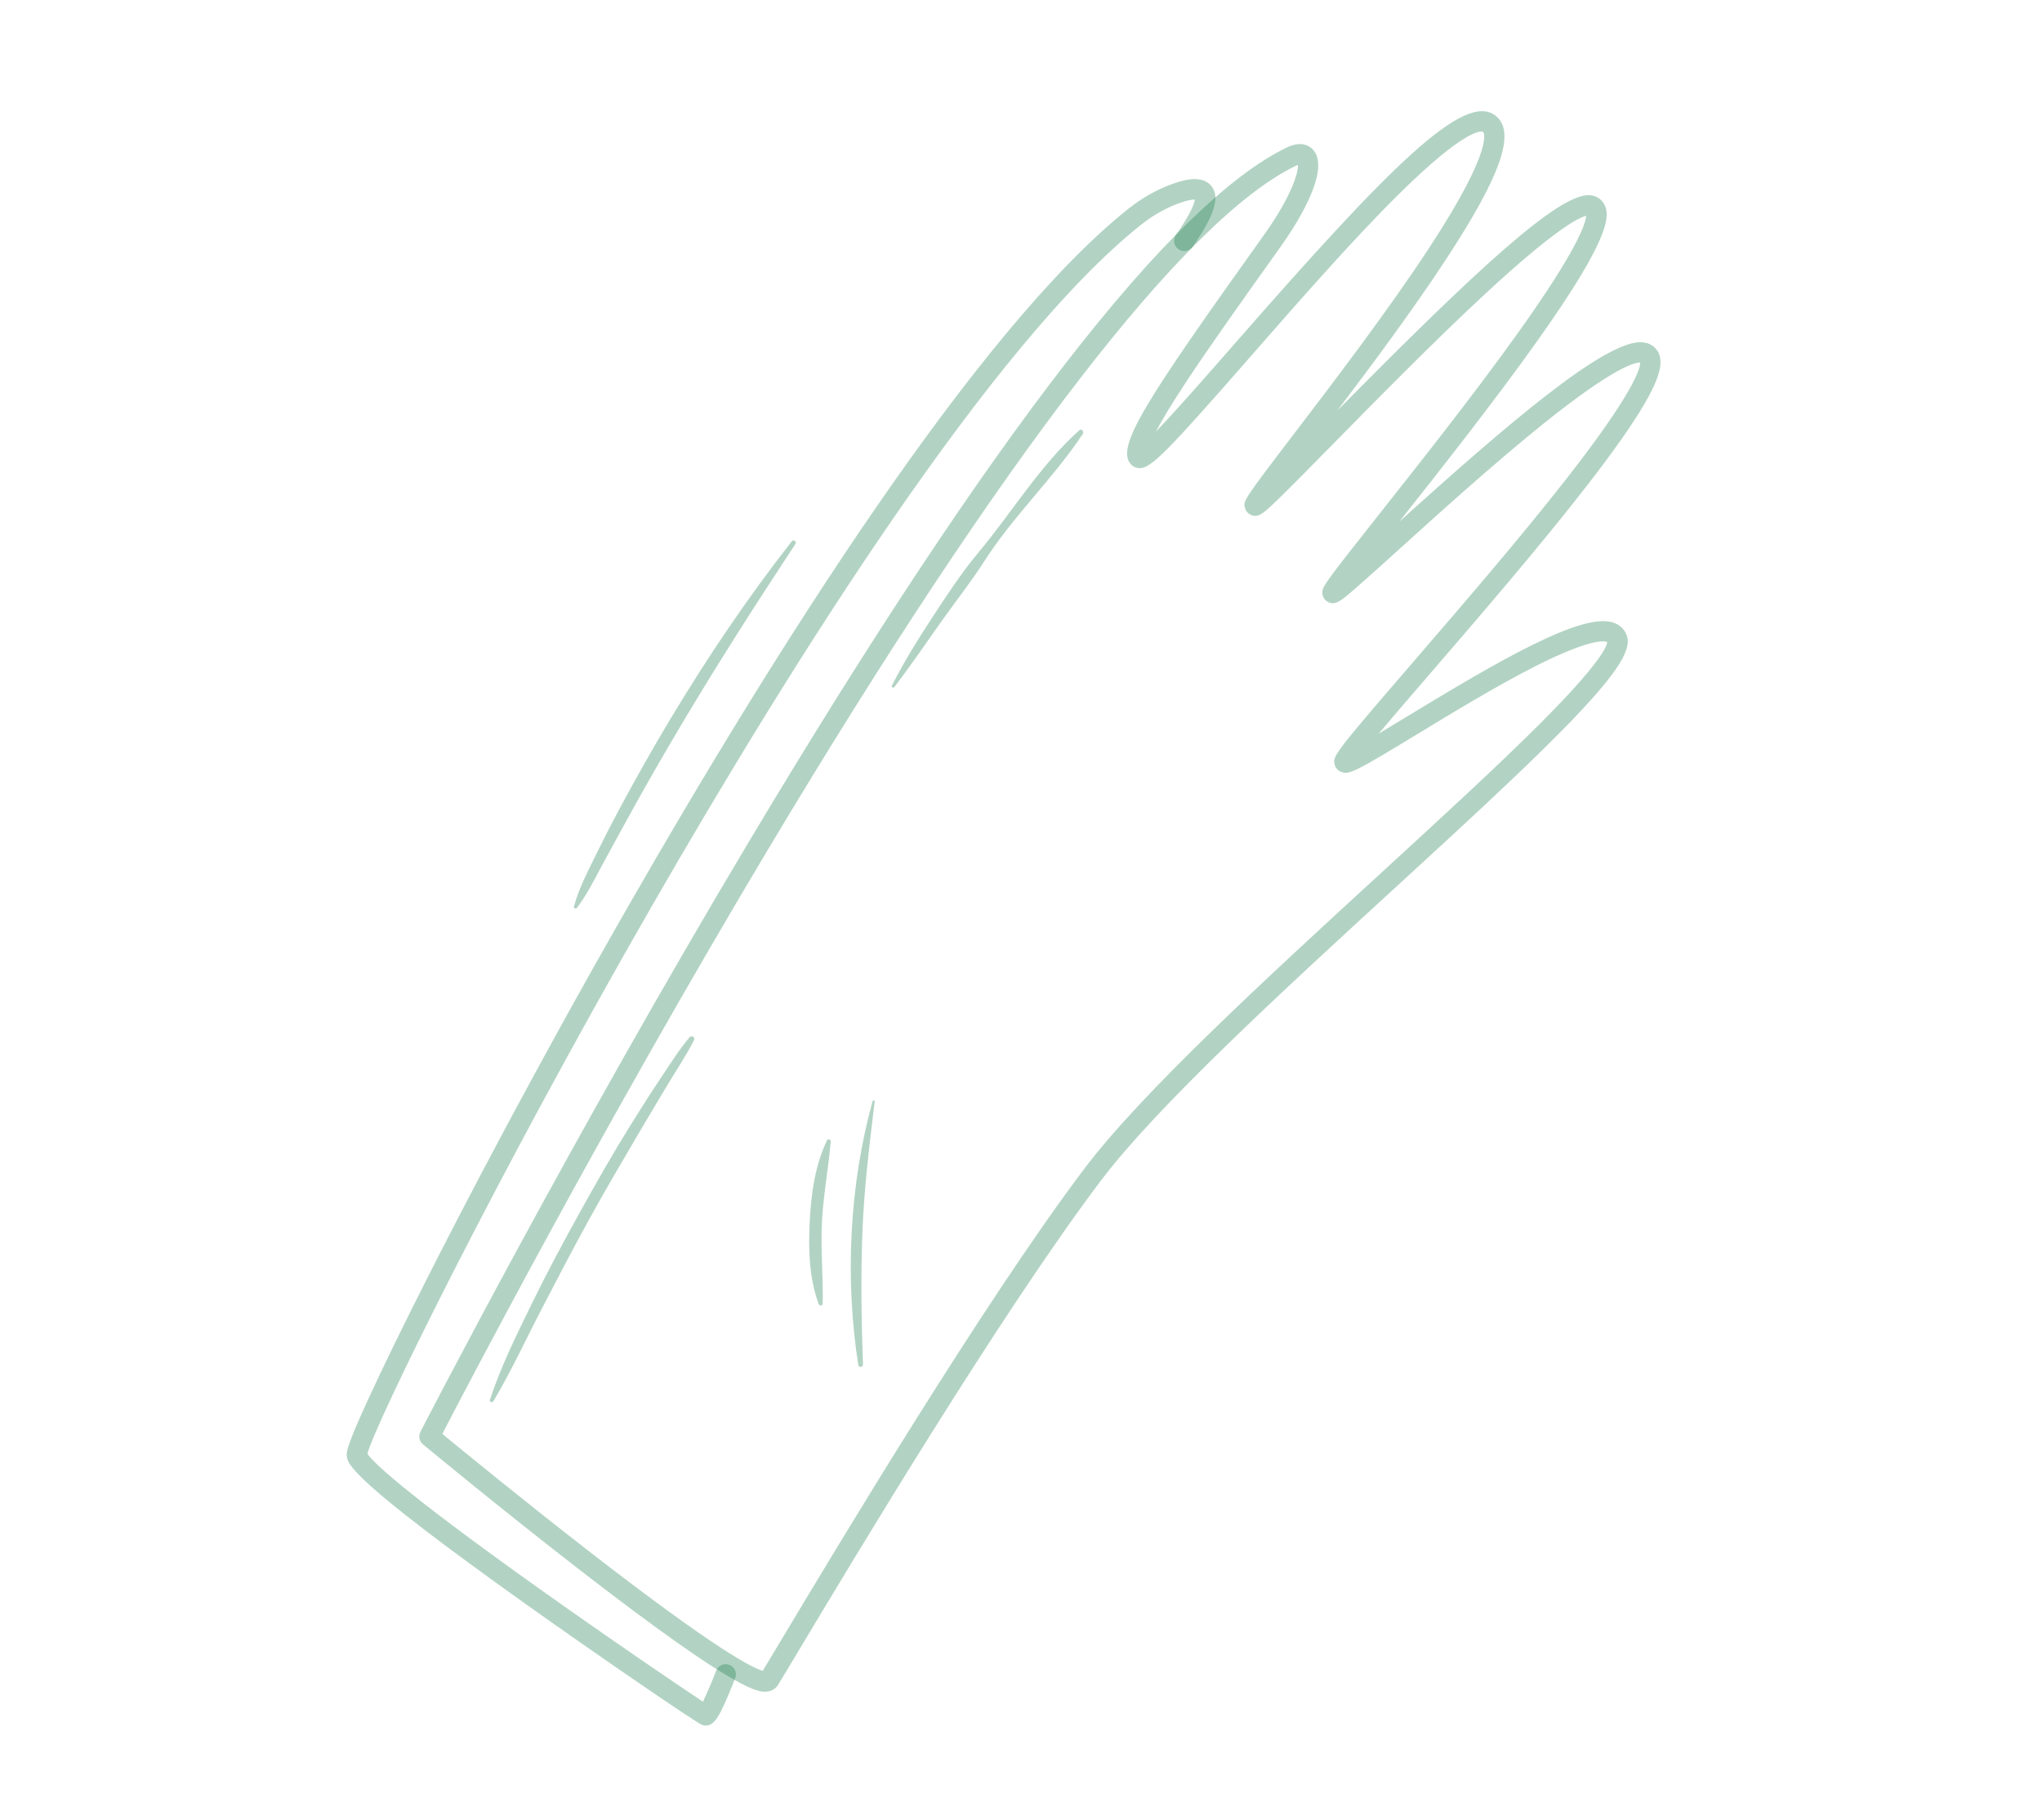 <svg xmlns="http://www.w3.org/2000/svg" width="303" height="270" viewBox="0 0 303 270" fill="none"><path d="M237.392 29.525C236.983 29.194 236.468 28.998 235.896 28.961C231.325 28.667 219.155 39.937 198.439 60.921C203.654 54.041 209.669 45.94 214.508 38.569C222.716 26.066 224.953 19.682 221.987 17.223C221.976 17.214 221.965 17.205 221.953 17.195C217.346 13.474 206.262 24.629 183.212 50.987C179.019 55.781 174.441 61.017 171.521 64.024C172.327 62.498 173.634 60.278 175.746 57.061C179.231 51.75 183.863 45.233 190.026 36.605C191.849 34.054 197.586 25.483 194.899 22.285C194.486 21.793 193.277 20.767 190.985 21.865C173.985 30.015 147.161 64.6 111.259 124.659C84.606 169.245 62.601 212.02 62.382 212.447C62.058 213.078 62.216 213.85 62.762 214.303C62.875 214.396 74.121 223.708 85.857 232.8C110.078 251.563 112.705 251.152 113.968 250.955C114.582 250.859 115.093 250.535 115.407 250.043C115.814 249.407 116.908 247.58 118.563 244.817C126.742 231.162 148.467 194.893 163.336 175.193C171.7 164.113 190.389 146.968 206.879 131.841C216.315 123.186 225.227 115.01 231.609 108.55C240.906 99.139 242.204 96.016 241.283 94.027C240.903 93.205 240.215 92.622 239.292 92.341C234.644 90.925 222.633 97.883 208.58 106.428C207.249 107.237 205.857 108.083 204.568 108.854C206.597 106.441 209.257 103.36 211.993 100.189C219.299 91.723 228.393 81.186 235.445 72.096C239.359 67.052 242.137 63.111 243.938 60.048C246.446 55.783 246.992 53.322 245.765 51.82C245.416 51.393 244.77 50.867 243.671 50.784C238.279 50.377 223.72 62.894 207.653 77.376C213.732 69.692 221.808 59.456 228.135 50.548C239.422 34.663 239.044 31.585 237.803 29.948C237.682 29.789 237.544 29.648 237.392 29.525ZM168.011 69.078C168.321 69.329 168.708 69.462 169.124 69.457C170.821 69.44 173.115 67.13 185.49 52.979C192.51 44.953 200.466 35.855 207.342 29.028C218.025 18.422 220.036 19.537 220.055 19.553C220.077 19.57 222.086 21.511 211.978 36.908C205.869 46.212 197.83 56.744 191.96 64.434C184.458 74.262 184.473 74.323 184.728 75.344C184.844 75.805 185.156 76.183 185.588 76.379C186.726 76.899 187.407 76.287 190.436 73.309C192.287 71.49 194.834 68.899 197.783 65.9C204.152 59.422 212.873 50.552 220.395 43.583C230.829 33.916 234.311 32.265 235.36 32.018C235.29 33.117 234.124 36.986 225.094 49.6C218.684 58.556 210.585 68.791 204.672 76.264C196.852 86.149 196.323 86.916 196.223 87.731C196.143 88.389 196.466 89.008 197.046 89.31C198.154 89.885 198.959 89.183 201.349 87.102C202.886 85.763 205.018 83.836 207.486 81.604C213.481 76.183 221.69 68.76 228.945 62.927C239.66 54.312 242.694 53.757 243.375 53.791C243.389 54.627 242.524 58.144 232.337 71.161C225.431 79.985 216.709 90.091 209.701 98.212C206.375 102.067 203.502 105.396 201.465 107.847C197.992 112.025 197.753 112.577 198.072 113.539C198.228 114.007 198.585 114.372 199.051 114.543C200.197 114.964 201.131 114.499 210.152 109.014C215.539 105.738 222.243 101.662 227.986 98.764C236.308 94.564 238.214 95.127 238.494 95.267C238.424 95.935 237.379 98.482 228.725 107.159C222.451 113.449 213.893 121.299 204.833 129.611C188.248 144.825 169.45 162.069 160.92 173.37C145.953 193.198 124.168 229.569 115.966 243.261C114.702 245.372 113.718 247.015 113.178 247.897C111.715 247.504 106.378 244.89 87.308 230.095C77.718 222.654 68.533 215.134 65.633 212.747C69.223 205.82 89.618 166.758 113.864 126.199C148.951 67.505 176.071 32.371 192.293 24.594C192.414 24.536 192.515 24.495 192.597 24.467C192.657 25.641 191.597 29.199 187.563 34.845C169.767 59.756 165.503 66.354 167.818 68.896C167.879 68.963 167.943 69.024 168.011 69.078Z" fill="#1E7E51" fill-opacity="0.34"></path><path d="M179.354 27.208C177.898 26.033 175.472 26.725 173.701 27.387C171.498 28.211 169.379 29.426 167.405 30.998C144.799 48.996 114.613 97.148 93.27 134.373C79.195 158.923 68.557 179.445 63.469 189.493C59.867 196.607 56.821 202.851 54.661 207.551C51.309 214.846 51.395 215.522 51.464 216.066C51.611 217.223 51.885 219.377 77.9 237.917C87.579 244.815 103.382 255.684 104.218 255.942C105.899 256.46 106.778 254.456 107.795 252.136C108.479 250.576 109.074 249.021 109.099 248.955C109.397 248.175 109.006 247.3 108.225 247.002C107.444 246.704 106.569 247.095 106.271 247.876C105.651 249.5 104.852 251.378 104.301 252.475C100.94 250.262 90.379 243.089 79.823 235.571C58.856 220.636 55.148 216.682 54.519 215.689C55.663 211.24 73.67 174.527 96.661 134.546C117.639 98.066 147.268 50.9 169.291 33.365C171.016 31.992 172.856 30.934 174.761 30.222C176.2 29.684 176.958 29.6 177.303 29.604C177.227 30.128 176.786 31.58 174.49 34.874C174.012 35.559 174.179 36.505 174.866 36.981C175.551 37.459 176.494 37.291 176.972 36.605C180.21 31.961 181.049 29.281 179.779 27.643C179.649 27.476 179.507 27.332 179.354 27.208Z" fill="#1E7E51" fill-opacity="0.34"></path><path d="M72.706 207.667C74.328 202.716 76.673 198.016 78.953 193.341C81.193 188.747 83.62 184.24 86.097 179.77C88.514 175.408 90.989 171.071 93.624 166.837C94.999 164.628 96.388 162.428 97.838 160.267C99.267 158.137 100.668 155.853 102.325 153.895C102.603 153.566 103.199 153.89 102.993 154.3C101.842 156.601 100.35 158.778 99.033 160.991C97.754 163.14 96.458 165.28 95.19 167.435C92.597 171.841 90.006 176.247 87.532 180.721C85.105 185.109 82.796 189.558 80.481 194.006C78.071 198.635 75.89 203.405 73.215 207.889C73.034 208.193 72.593 208.012 72.706 207.667Z" fill="#1E7E51" fill-opacity="0.34"></path><path d="M132.337 101.723C134.095 98.278 136.094 95.034 138.211 91.799C140.395 88.464 142.614 85.049 145.172 81.99C150.182 75.998 154.288 69.097 160.153 63.834C160.493 63.528 160.888 64.052 160.669 64.381C156.283 70.993 150.352 76.554 146.072 83.244C144.105 86.318 141.8 89.222 139.69 92.203C137.377 95.469 135.126 98.758 132.708 101.949C132.561 102.142 132.223 101.946 132.337 101.723Z" fill="#1E7E51" fill-opacity="0.34"></path><path d="M121.482 193.492C120.065 189.642 119.947 185.463 120.142 181.41C120.342 177.26 120.902 172.977 122.707 169.209C122.853 168.904 123.291 169.041 123.264 169.369C122.932 173.401 122.151 177.37 121.956 181.425C121.764 185.428 122.164 189.427 122.072 193.429C122.065 193.748 121.581 193.76 121.482 193.492Z" fill="#1E7E51" fill-opacity="0.34"></path><path d="M127.354 202.501C125.352 189.711 126.033 175.891 129.47 163.395C129.524 163.2 129.813 163.232 129.788 163.443C129.016 169.85 128.222 176.255 127.971 182.708C127.715 189.277 127.812 195.857 128.052 202.426C128.068 202.876 127.425 202.95 127.354 202.501Z" fill="#1E7E51" fill-opacity="0.34"></path><path d="M85.159 134.517C85.827 132.034 86.978 129.78 88.106 127.477C89.305 125.027 90.534 122.597 91.823 120.193C94.305 115.562 96.882 110.985 99.59 106.482C105.068 97.378 110.95 88.672 117.494 80.304C117.765 79.957 118.25 80.371 118.017 80.726C112.166 89.601 106.401 98.596 100.975 107.74C98.293 112.26 95.666 116.815 93.142 121.426C91.879 123.733 90.605 126.035 89.357 128.351C88.18 130.533 87.1 132.731 85.597 134.71C85.457 134.896 85.094 134.76 85.159 134.517Z" fill="#1E7E51" fill-opacity="0.34"></path></svg>
